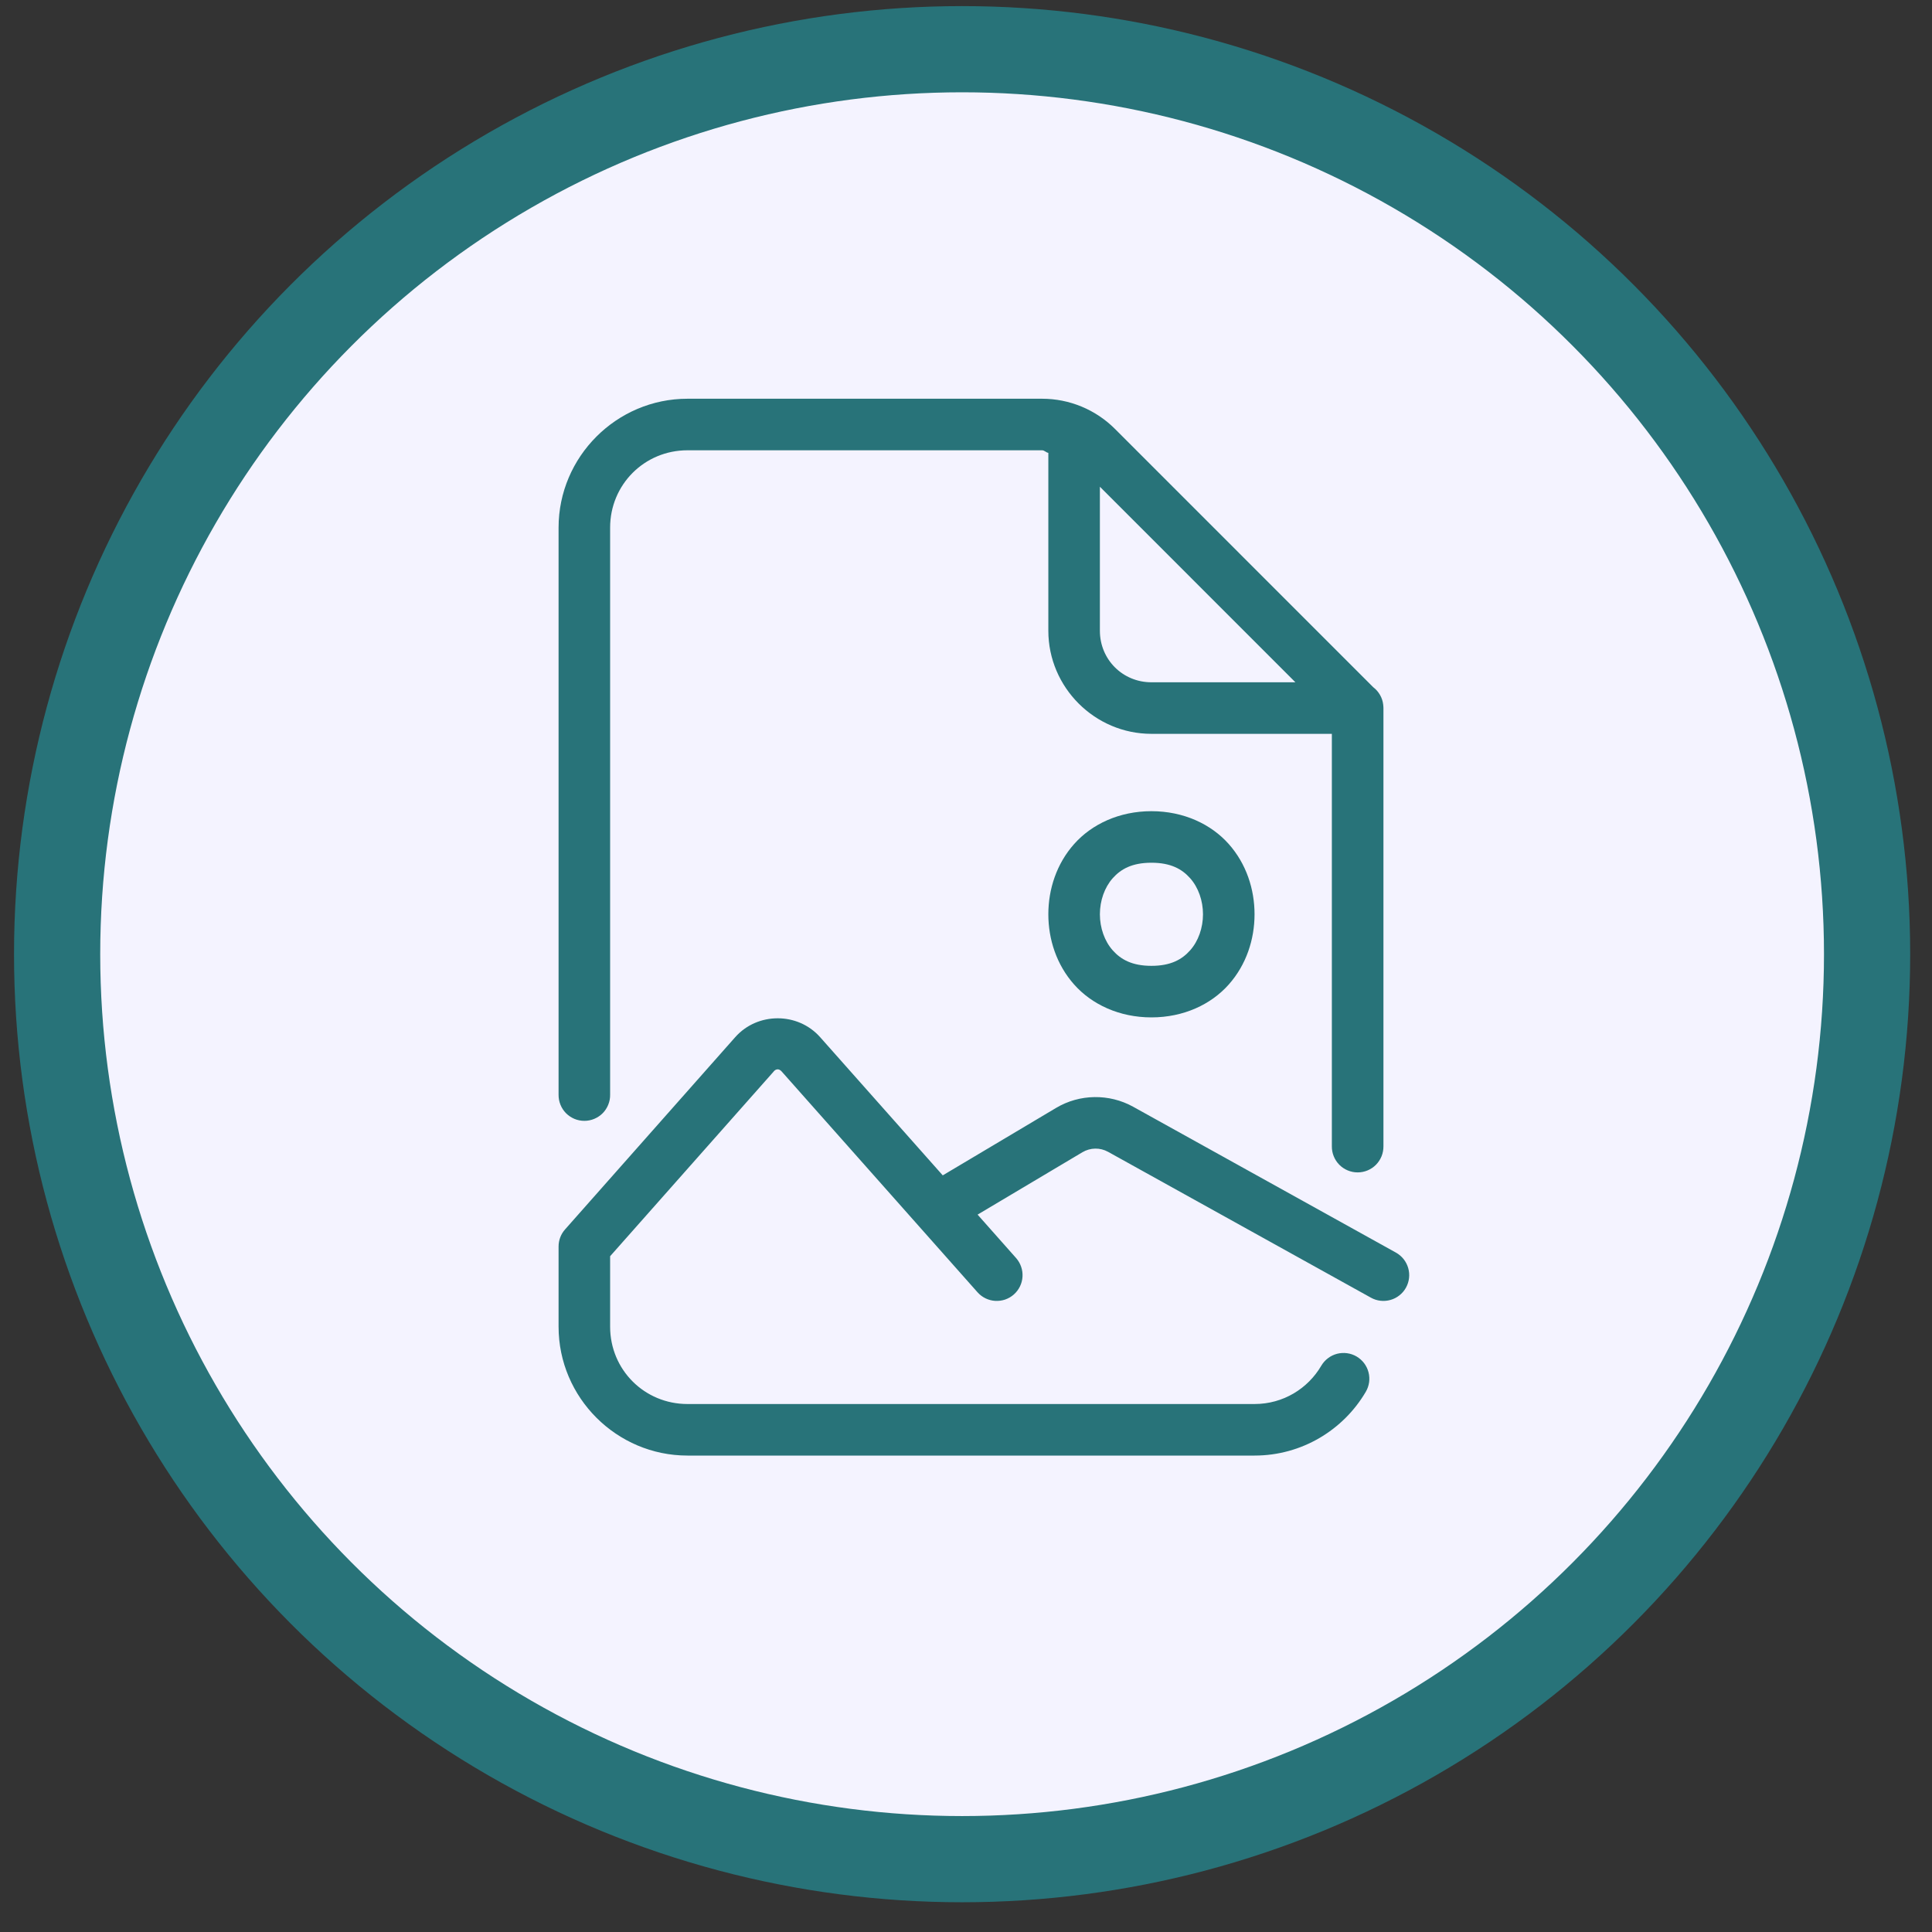 <svg width="60" height="60" viewBox="0 0 60 60" fill="none" xmlns="http://www.w3.org/2000/svg">
<rect x="0" y="0" width="60" height="60" fill="#333333" stroke="none"/>
<g id="1">
<circle id="Ellipse 859" cx="29.879" cy="29.633" r="28.105" fill="#F4F3FF" stroke="#287379" stroke-width="2.677"/>
<path id="Vector" d="M21.35 12.383C19.148 12.383 17.347 14.185 17.347 16.386V33.997C17.346 34.103 17.365 34.209 17.405 34.307C17.444 34.406 17.503 34.495 17.577 34.571C17.652 34.646 17.741 34.706 17.838 34.747C17.936 34.788 18.041 34.809 18.148 34.809C18.254 34.809 18.359 34.788 18.456 34.747C18.554 34.706 18.643 34.646 18.718 34.571C18.792 34.495 18.851 34.406 18.89 34.307C18.93 34.209 18.95 34.103 18.948 33.997V16.386C18.948 15.05 20.014 13.984 21.35 13.984H32.363C32.436 13.984 32.486 14.054 32.557 14.064V19.588C32.557 21.347 34 22.79 35.759 22.79H41.362V35.598C41.361 35.704 41.38 35.81 41.42 35.908C41.46 36.007 41.518 36.096 41.593 36.172C41.667 36.247 41.756 36.307 41.854 36.348C41.952 36.389 42.057 36.41 42.163 36.41C42.269 36.41 42.374 36.389 42.472 36.348C42.57 36.307 42.659 36.247 42.733 36.172C42.807 36.096 42.866 36.007 42.906 35.908C42.945 35.81 42.965 35.704 42.964 35.598V21.989C42.964 21.987 42.964 21.984 42.964 21.982C42.963 21.969 42.963 21.956 42.962 21.943C42.961 21.924 42.959 21.906 42.957 21.888V21.886V21.885C42.945 21.778 42.911 21.674 42.857 21.581C42.804 21.488 42.732 21.406 42.646 21.341L34.627 13.321C34.027 12.72 33.212 12.383 32.363 12.383H21.35ZM34.158 15.116L40.23 21.189H35.759C34.865 21.189 34.158 20.482 34.158 19.588V15.116ZM35.759 25.192C34.758 25.192 33.906 25.596 33.359 26.211C32.812 26.826 32.557 27.615 32.557 28.394C32.557 29.172 32.812 29.961 33.359 30.576C33.906 31.192 34.758 31.596 35.759 31.596C36.76 31.596 37.612 31.192 38.159 30.576C38.706 29.961 38.961 29.172 38.961 28.394C38.961 27.615 38.706 26.826 38.159 26.211C37.612 25.596 36.76 25.192 35.759 25.192ZM35.759 26.793C36.359 26.793 36.708 26.989 36.961 27.274C37.215 27.559 37.36 27.971 37.36 28.394C37.36 28.816 37.215 29.228 36.961 29.513C36.708 29.798 36.359 29.995 35.759 29.995C35.158 29.995 34.81 29.798 34.556 29.513C34.303 29.228 34.158 28.816 34.158 28.394C34.158 27.971 34.303 27.559 34.556 27.274C34.81 26.989 35.158 26.793 35.759 26.793ZM24.15 31.624C23.664 31.624 23.179 31.82 22.833 32.21L17.549 38.18C17.419 38.326 17.347 38.514 17.347 38.71V41.202C17.347 43.403 19.148 45.204 21.35 45.204H38.961C40.428 45.204 41.721 44.409 42.416 43.223C42.469 43.133 42.504 43.032 42.519 42.928C42.533 42.824 42.527 42.718 42.5 42.616C42.474 42.514 42.427 42.419 42.364 42.335C42.3 42.251 42.221 42.181 42.13 42.127C42.039 42.074 41.939 42.039 41.835 42.025C41.731 42.011 41.625 42.017 41.523 42.043C41.421 42.07 41.325 42.116 41.242 42.18C41.158 42.243 41.087 42.323 41.034 42.413C40.618 43.124 39.851 43.603 38.961 43.603H21.35C20.014 43.603 18.948 42.538 18.948 41.202V39.013L24.032 33.272V33.27C24.105 33.188 24.199 33.19 24.272 33.272L30.357 40.132C30.427 40.211 30.511 40.275 30.606 40.321C30.701 40.367 30.803 40.394 30.908 40.4C31.013 40.406 31.118 40.392 31.218 40.358C31.317 40.323 31.409 40.27 31.487 40.2C31.566 40.13 31.63 40.045 31.676 39.951C31.722 39.856 31.749 39.753 31.755 39.648C31.761 39.543 31.747 39.438 31.712 39.339C31.678 39.239 31.624 39.148 31.555 39.069L30.36 37.721L33.615 35.784C33.861 35.638 34.164 35.633 34.414 35.772L42.576 40.301C42.668 40.352 42.769 40.385 42.873 40.396C42.978 40.408 43.084 40.399 43.185 40.37C43.286 40.341 43.38 40.293 43.462 40.227C43.545 40.162 43.613 40.081 43.664 39.989C43.715 39.897 43.747 39.795 43.759 39.691C43.771 39.587 43.762 39.481 43.733 39.38C43.704 39.279 43.655 39.184 43.59 39.102C43.524 39.02 43.443 38.951 43.351 38.9L35.191 34.371C34.818 34.164 34.402 34.065 33.989 34.071C33.576 34.077 33.164 34.189 32.798 34.407L29.278 36.502L25.469 32.209C25.123 31.819 24.636 31.623 24.15 31.624Z" fill="#287379"/>
</g>
</svg>
